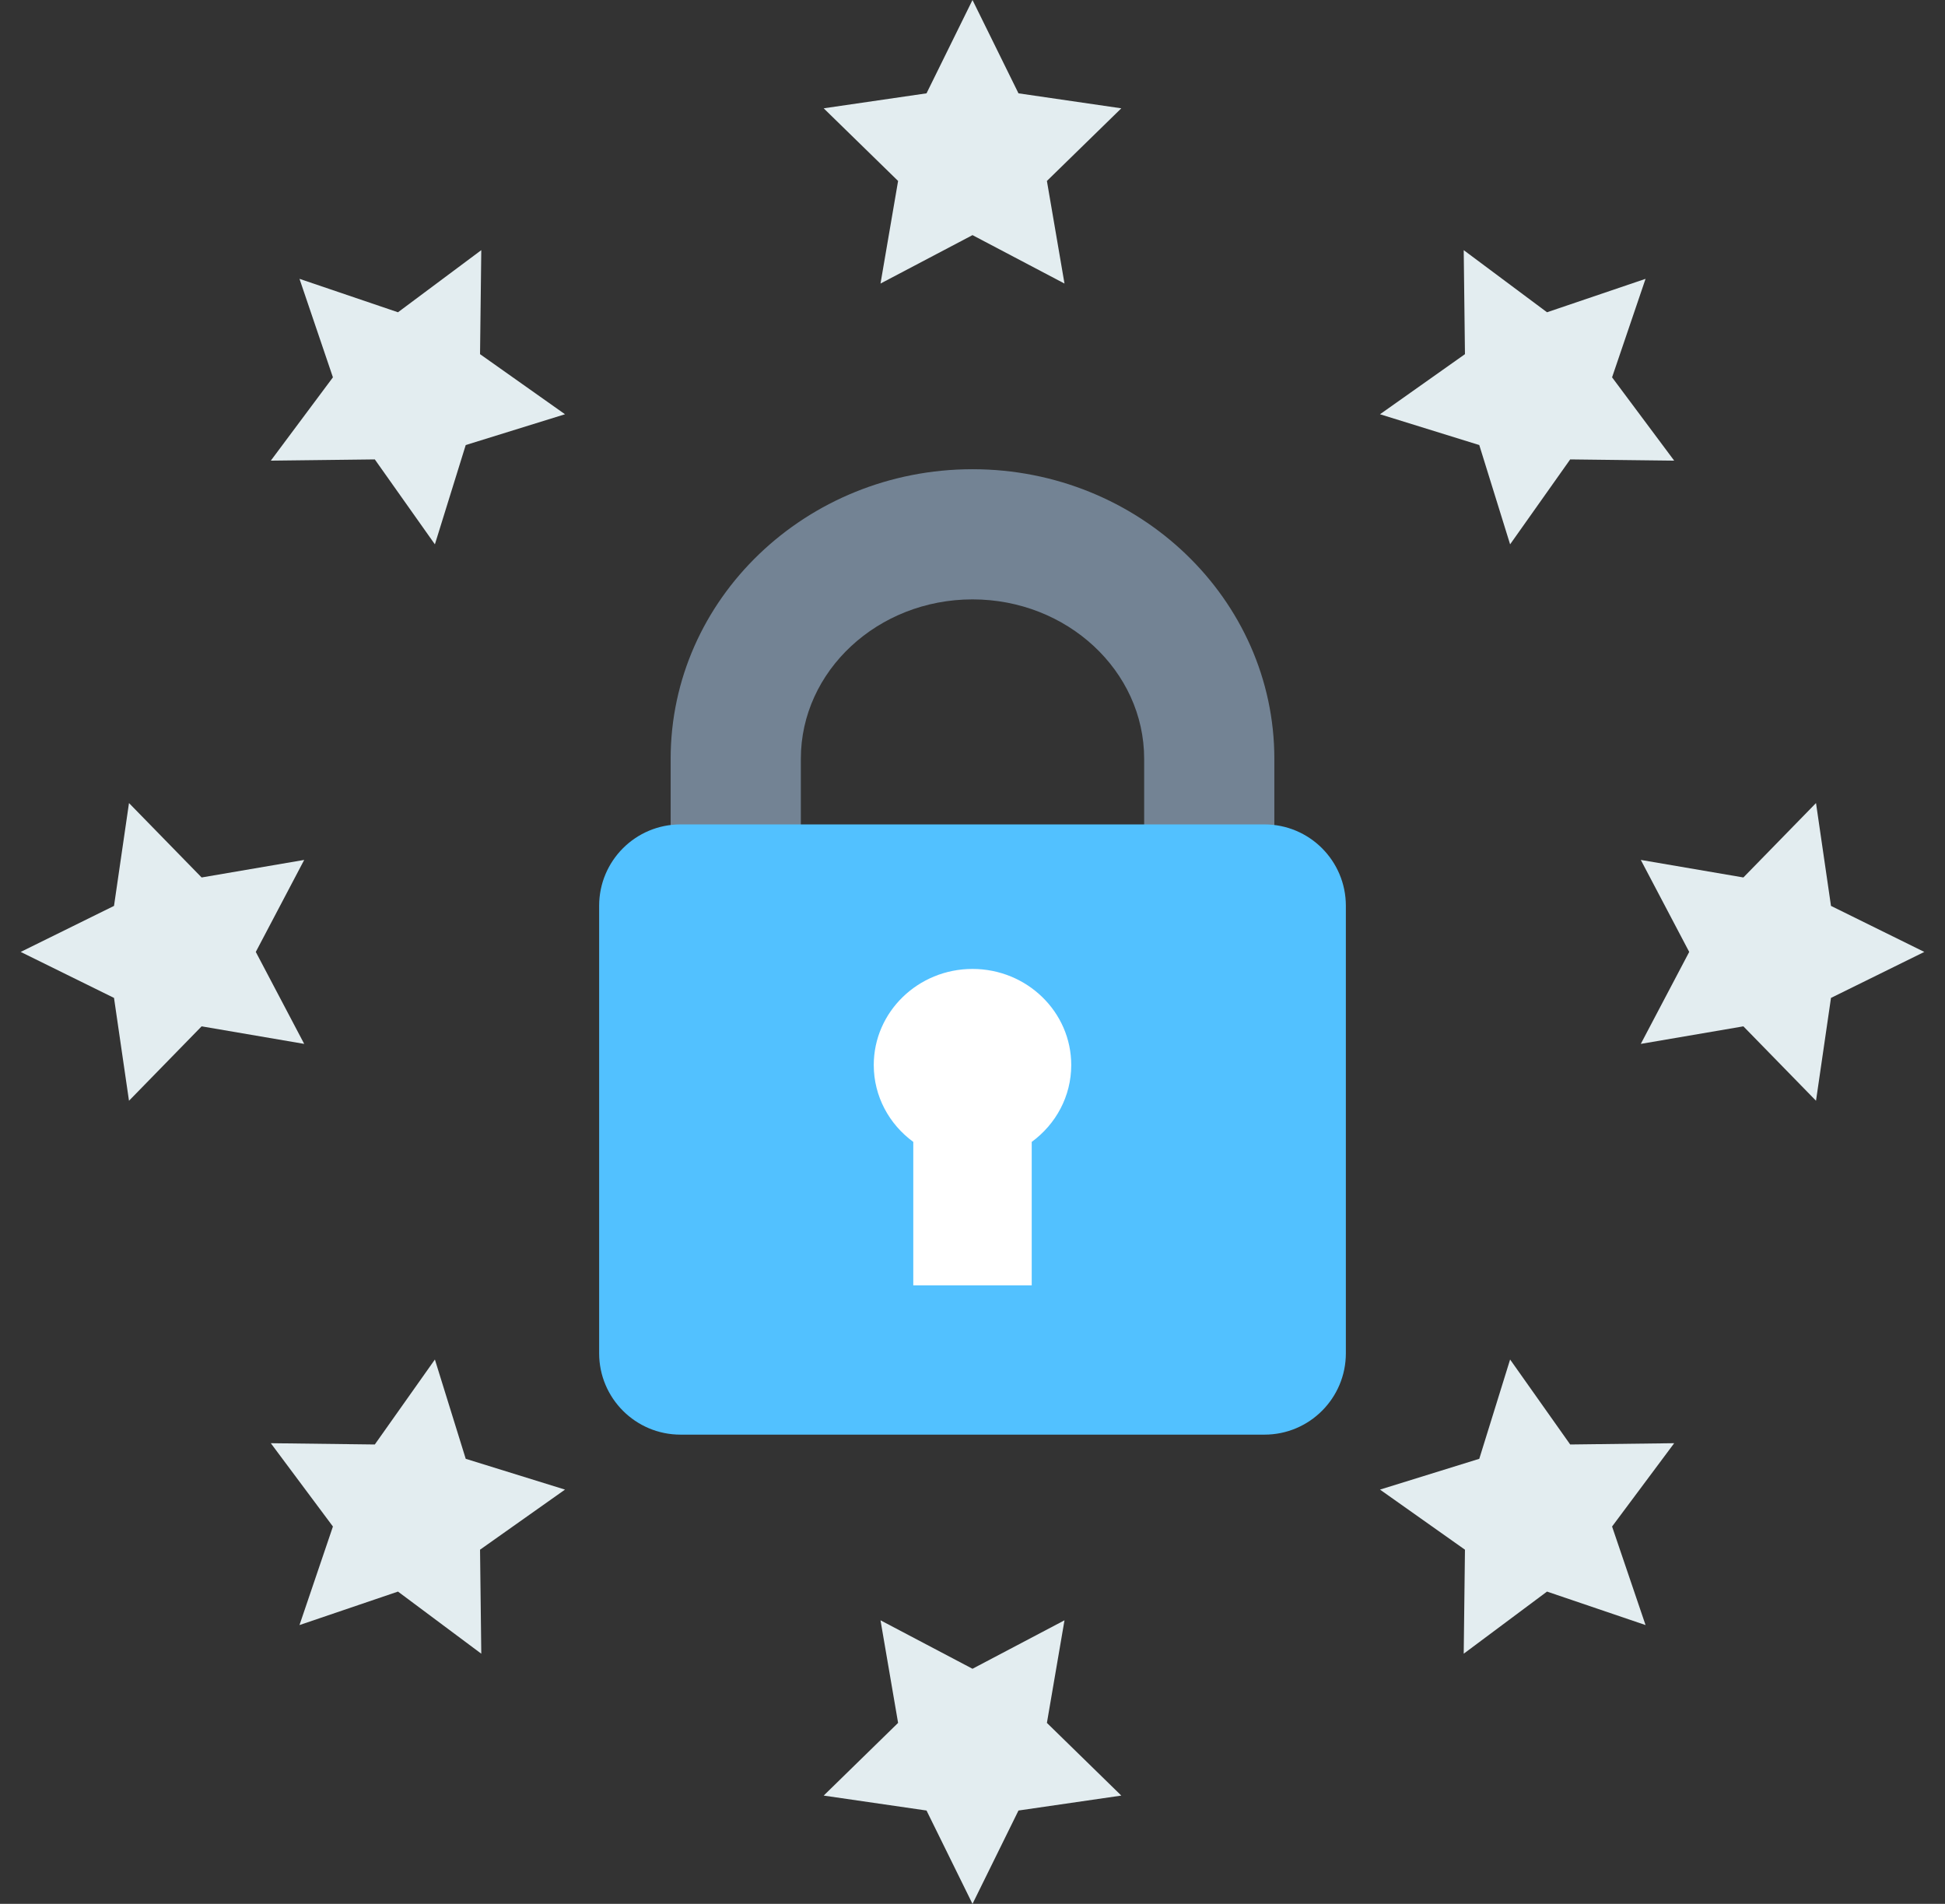 <svg width="47" height="46" viewBox="0 0 47 46" fill="none" xmlns="http://www.w3.org/2000/svg">
<rect x="0" y="0" width="47" height="46" fill="#333333" stroke="none"/>
<g clip-path="url(#clip0_5887_4554)">
<path d="M16.206 21.201H19.352V18.333C19.352 16.21 21.213 14.482 23.5 14.482C25.787 14.482 27.648 16.21 27.648 18.333V21.201H30.794V18.333C30.794 14.475 27.522 11.337 23.5 11.337C19.478 11.337 16.206 14.475 16.206 18.333V21.201Z" fill="#738394"/>
<path d="M16.444 34.663H30.556C31.642 34.663 32.522 33.782 32.522 32.697V21.885C32.522 20.799 31.642 19.919 30.556 19.919H16.444C15.358 19.919 14.478 20.799 14.478 21.885V32.697C14.478 33.782 15.358 34.663 16.444 34.663Z" fill="#52C1FF"/>
<path d="M21.114 25.733C21.114 24.451 22.183 23.411 23.5 23.411C24.817 23.411 25.886 24.451 25.886 25.733C25.886 26.492 25.511 27.166 24.931 27.59V31.056H22.069V27.59C21.489 27.166 21.114 26.492 21.114 25.733Z" fill="white"/>
<path d="M23.5 5.681L25.723 6.851L25.298 4.372L27.096 2.617L24.611 2.255L23.5 0L22.389 2.255L19.904 2.617L21.702 4.372L21.277 6.851L23.5 5.681Z" fill="#E3EDF0"/>
<path d="M35.746 10.753L36.491 13.152L37.943 11.1L40.456 11.13L38.955 9.117L39.764 6.737L37.383 7.545L35.37 6.044L35.4 8.557L33.347 10.009L35.746 10.753Z" fill="#E3EDF0"/>
<path d="M40.819 23L39.649 25.222L42.128 24.798L43.883 26.596L44.245 24.111L46.5 23L44.245 21.888L43.883 19.403L42.128 21.201L39.649 20.777L40.819 23Z" fill="#E3EDF0"/>
<path d="M35.746 35.247L33.347 35.991L35.4 37.443L35.37 39.956L37.383 38.455L39.764 39.264L38.955 36.883L40.456 34.87L37.943 34.901L36.491 32.848L35.746 35.247Z" fill="#E3EDF0"/>
<path d="M23.5 40.32L21.277 39.149L21.702 41.628L19.904 43.384L22.389 43.745L23.5 46.001L24.611 43.745L27.096 43.384L25.298 41.628L25.723 39.149L23.5 40.32Z" fill="#E3EDF0"/>
<path d="M11.254 35.247L10.509 32.848L9.057 34.901L6.544 34.87L8.045 36.883L7.237 39.264L9.617 38.455L11.63 39.956L11.6 37.443L13.653 35.991L11.254 35.247Z" fill="#E3EDF0"/>
<path d="M6.181 23L7.351 20.777L4.872 21.201L3.117 19.403L2.755 21.888L0.5 23L2.755 24.111L3.117 26.596L4.872 24.798L7.351 25.222L6.181 23Z" fill="#E3EDF0"/>
<path d="M11.254 10.753L13.653 10.009L11.6 8.557L11.63 6.044L9.617 7.545L7.237 6.737L8.045 9.117L6.544 11.13L9.057 11.1L10.509 13.152L11.254 10.753Z" fill="#E3EDF0"/>
</g>
<defs>
<clipPath id="clip0_5887_4554">
<rect width="46" height="46" fill="white" transform="matrix(-1 0 0 1 46.5 0)"/>
</clipPath>
</defs>
</svg>
